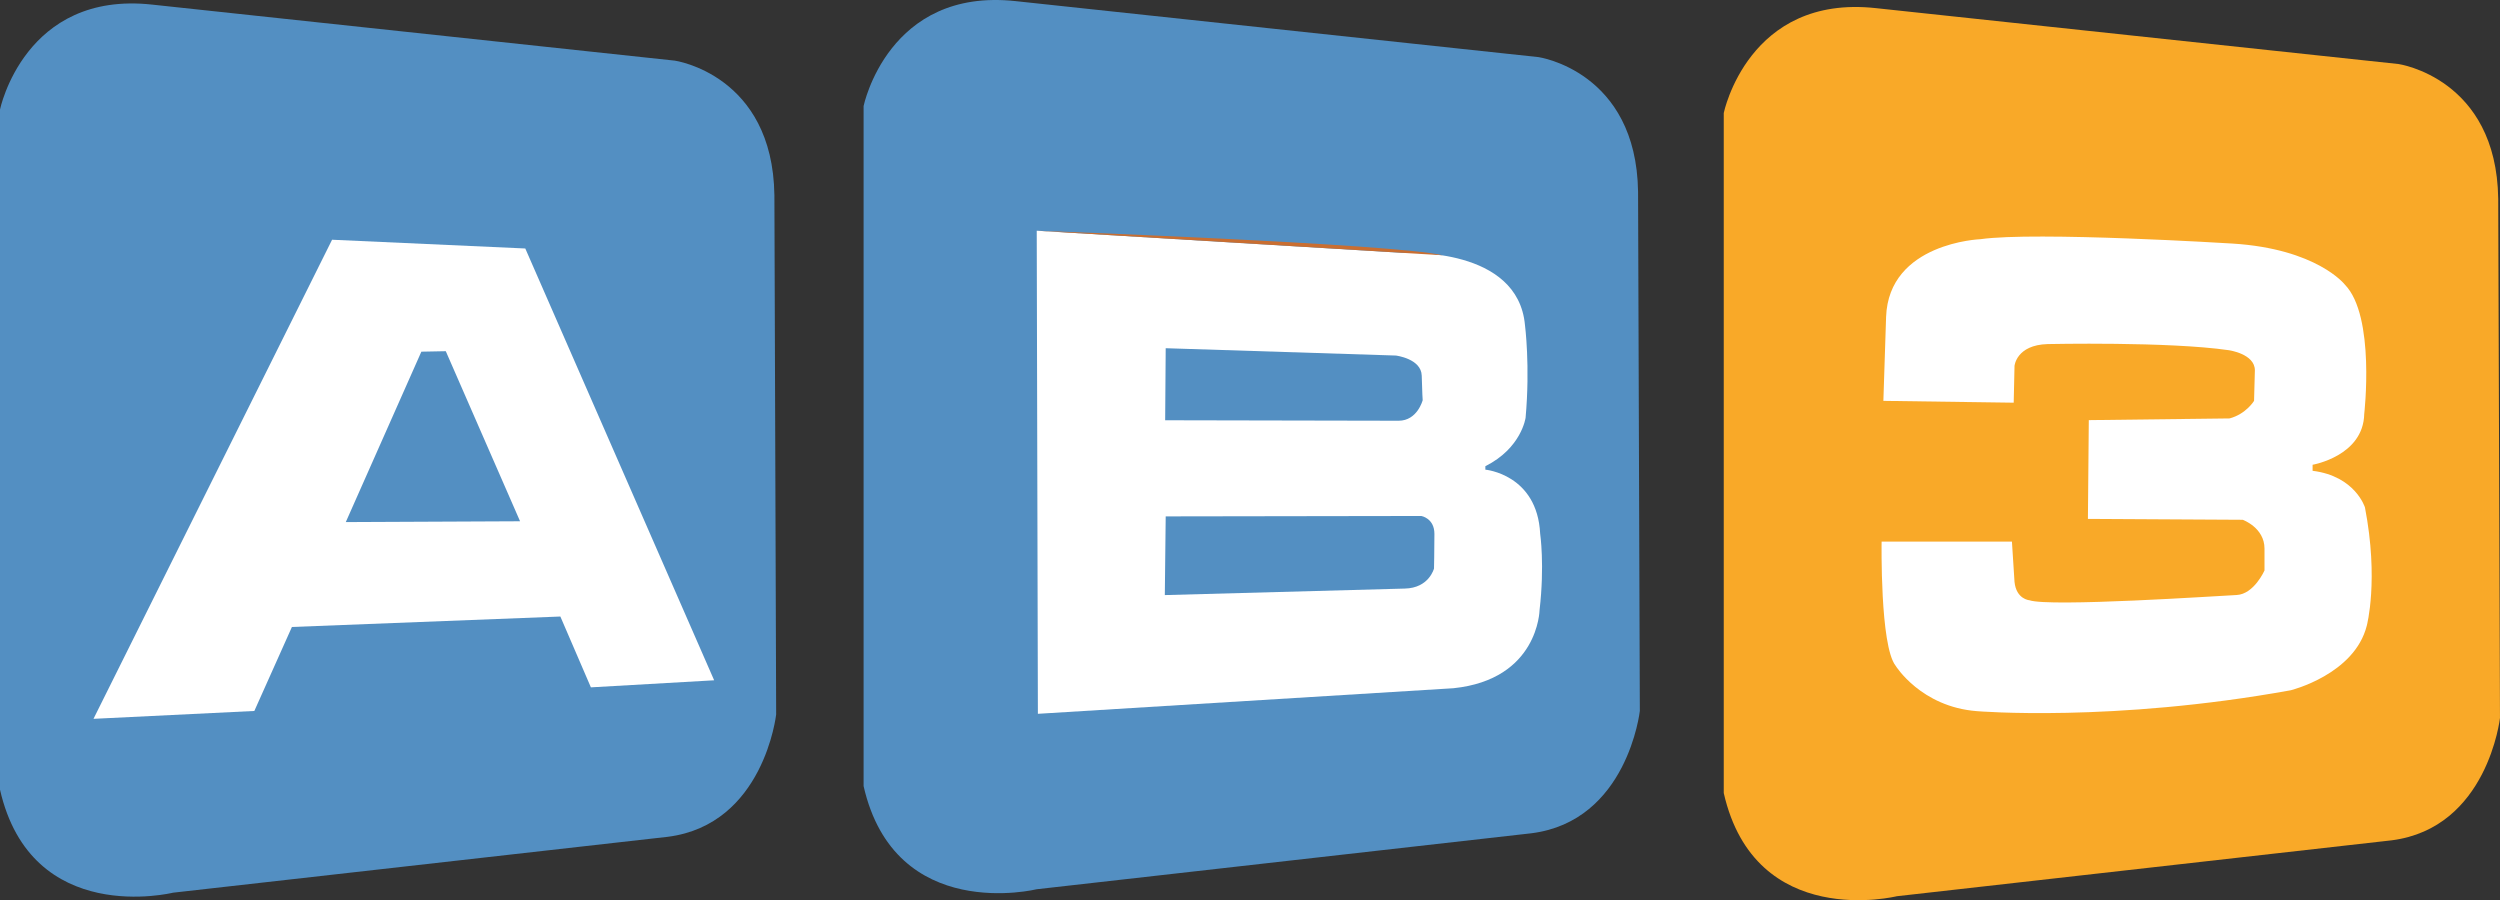 <?xml version="1.0" encoding="UTF-8" standalone="no"?>
<!-- Created with Inkscape (http://www.inkscape.org/) -->

<svg
   xmlns:dc="http://purl.org/dc/elements/1.1/"
   xmlns:cc="http://creativecommons.org/ns#"
   xmlns:rdf="http://www.w3.org/1999/02/22-rdf-syntax-ns#"
   xmlns:svg="http://www.w3.org/2000/svg"
   xmlns="http://www.w3.org/2000/svg"
   xmlns:sodipodi="http://sodipodi.sourceforge.net/DTD/sodipodi-0.dtd"
   xmlns:inkscape="http://www.inkscape.org/namespaces/inkscape"
   width="536"
   height="193"
   id="svg2"
   version="1.1"
   inkscape:version="0.47 r22583">
  <rect width="100%" height="100%" fill="#333333" stroke="none"/>
  <g
     inkscape:label="Layer 1"
     inkscape:groupmode="layer"
     id="layer1"
     transform="translate(-133.084,-279.062)">
    <path
       style="fill:#538fc2;fill-rule:nonzero;stroke:none"
       d="m 133.084,302.549 c 0,0 5.251,-25.497 32.61,-22.501 l 112.069,12.014 c 0,0 20.988,2.996 21.352,28.843 l 0.378,111.327 c 0,0 -2.604,23.607 -23.228,26.239 l -106.091,11.985 c 0,0 -30.341,7.505 -37.09,-22.094 z"
       id="path3027" />
    <path
       style="fill:#ffffff;fill-rule:nonzero;stroke:none"
       d="m 204.281,330.461 41.424,1.876 40.493,92.579 -26.428,1.513 -6.545,-15.185 -57.554,2.24 -8.058,18.007 -34.486,1.687 z"
       id="path3029" />
    <path
       style="fill:#538fc2;fill-rule:nonzero;stroke:none"
       d="m 223.423,354.46 5.236,-0.102 15.927,36.464 -37.366,0.175 z"
       id="path3031" />
    <path
       style="fill:#538fc2;fill-rule:nonzero;stroke:none"
       d="m 318.241,301.793 c 0,0 5.251,-25.483 32.624,-22.487 l 112.069,12 c 0,0 20.974,2.996 21.352,28.857 l 0.378,111.327 c 0,0 -2.633,23.621 -23.243,26.225 l -106.062,12 c 0,0 -30.37,7.491 -37.119,-22.108 z"
       id="path3033" />
    <path
       style="fill:#ffffff;fill-rule:nonzero;stroke:none"
       d="m 355.36,328.527 c 0,0 78.368,4.756 78.834,4.771 0.436,0 24.348,-1.251 25.846,15.476 0,0 1.135,8.756 0.131,19.854 0,0 -0.873,6.502 -8.625,10.385 l 0,0.742 c 0,0 11.127,1.004 11.752,13.745 0,0 0.989,6.749 -0.131,16.363 0,0 -0.233,14.88 -18.487,16.756 l -89.073,5.483 z"
       id="path3035" />
    <path
       style="fill:#c96e31;fill-rule:nonzero;stroke:none"
       d="m 355.36,328.527 c 0,0 76.317,2.764 87.066,5.265"
       id="path3037" />
    <path
       style="fill:#538fc2;fill-rule:nonzero;stroke:none"
       d="m 383.01,353.719 49.351,1.571 c 0,0 5.454,0.669 5.542,4.32 0.087,3.651 0.204,5.251 0.204,5.251 0,0 -1.135,4.407 -5.163,4.407 -4.043,0 -50.049,-0.102 -50.049,-0.102 z"
       id="path3039" />
    <path
       style="fill:#538fc2;fill-rule:nonzero;stroke:none"
       d="m 383.01,389.776 54.805,-0.087 c 0,0 2.807,0.48 2.807,3.84 0,3.389 -0.087,7.418 -0.087,7.418 0,0 -1.047,4.204 -6.283,4.305 l -51.431,1.396 z"
       id="path3041" />
    <path
       style="fill:#f9a928;fill-rule:nonzero;stroke:none"
       d="m 502.657,303.291 c 0,0 5.236,-25.483 32.61,-22.487 l 112.054,11.985 c 0,0 21.017,3.011 21.381,28.872 l 0.378,111.327 c 0,0 -2.633,23.607 -23.228,26.239 L 539.761,471.213 c 0,0 -30.355,7.505 -37.104,-22.123 z"
       id="path3043" />
    <path
       style="fill:#ffffff;fill-rule:nonzero;stroke:none"
       d="m 564.822,365.398 0.175,-7.883 c 0,0 0.378,-4.494 7.112,-4.683 0,0 25.876,-0.567 38.791,1.309 0,0 5.629,0.756 5.629,4.32 l -0.175,6.545 c 0,0 -1.702,2.822 -5.251,3.767 l -30.181,0.364 -0.189,21.177 33.192,0.189 c 0,0 4.669,1.687 4.669,6.182 l 0,4.683 c 0,0 -2.24,5.076 -5.978,5.265 -3.753,0.175 -40.13,2.618 -44.435,1.12 0,0 -2.807,-0.204 -3.185,-3.942 l -0.553,-8.625 -27.941,0 c 0,0 -0.364,22.312 2.996,26.603 0,0 5.44,8.829 17.439,9.745 0,0 29.046,2.444 67.285,-4.48 0,0 13.672,-3.374 16.305,-13.861 0,0 2.604,-9.76 -0.393,-25.323 0,0 -2.036,-6.72 -11.229,-7.869 l 0,-1.294 c 0,0 10.88,-1.876 11.069,-10.88 0,0 2.429,-20.988 -4.145,-27.737 0,0 -5.978,-7.694 -24.174,-8.814 0,0 -42.166,-2.618 -53.976,-0.931 0,0 -19.665,0.742 -20.218,16.683 l -0.582,17.978 z"
       id="path3045" />
  </g>
</svg>
